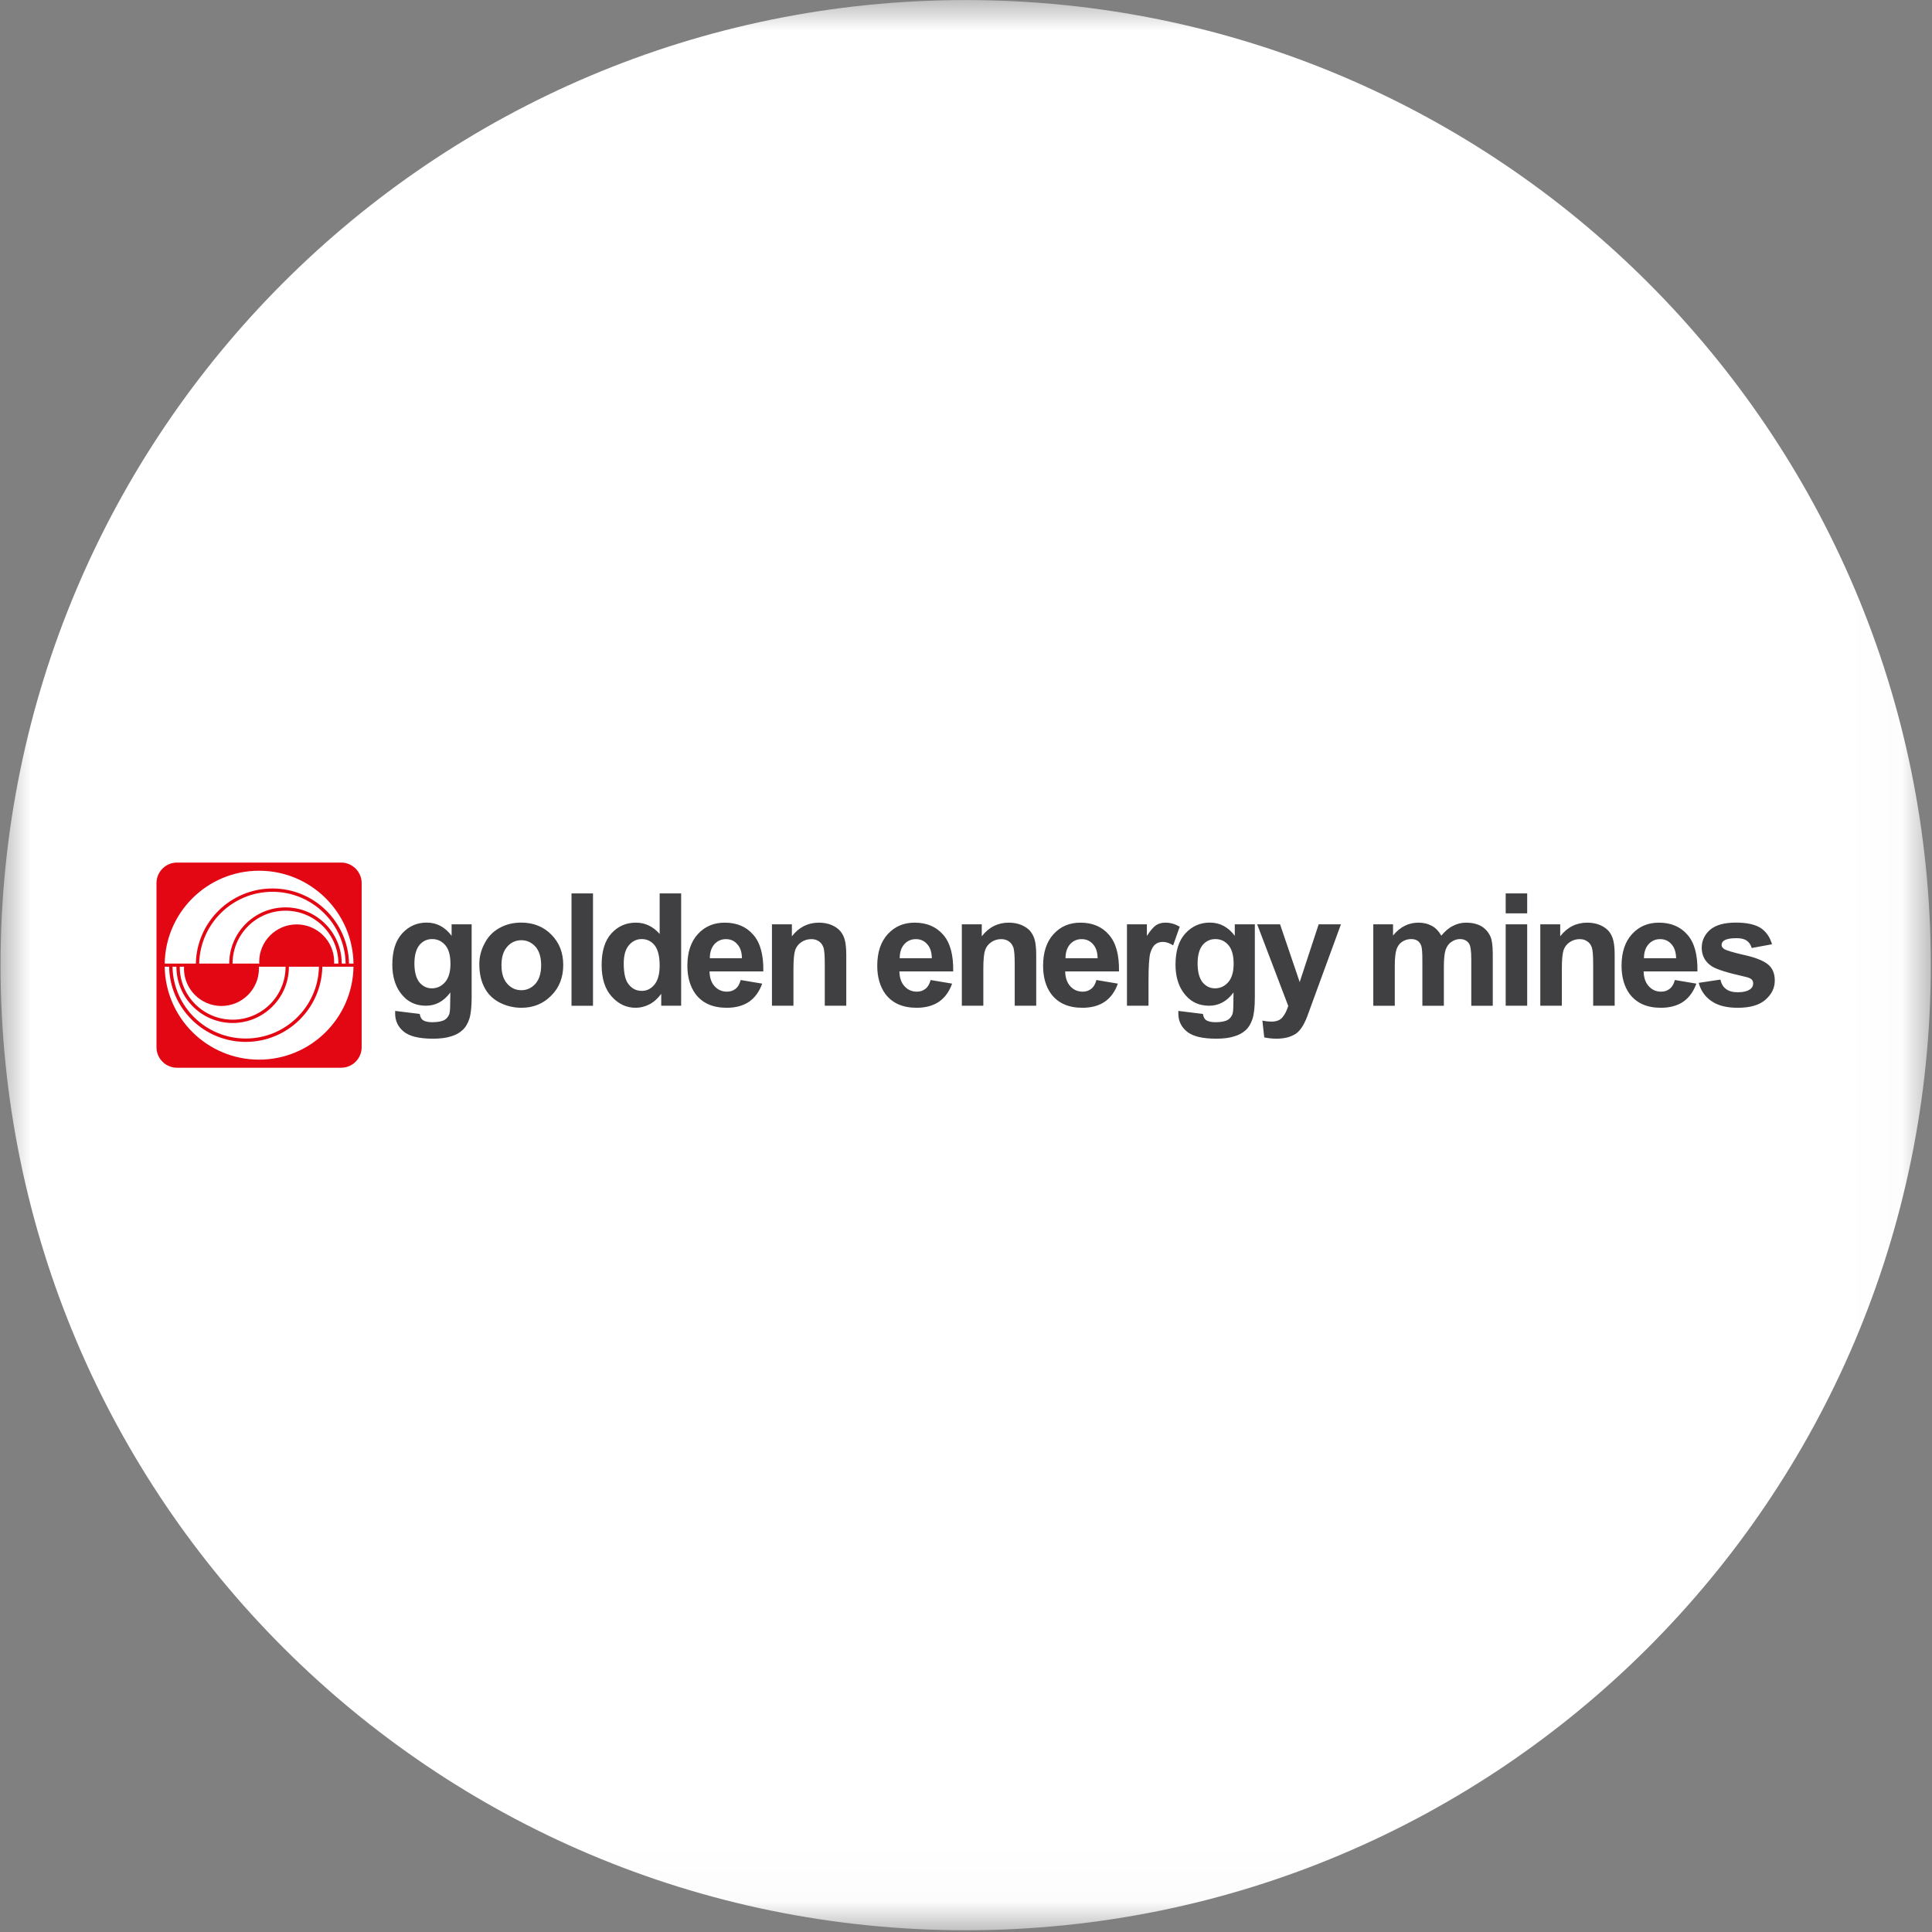 <svg width="32" height="32" viewBox="0 0 32 32" fill="none" xmlns="http://www.w3.org/2000/svg">
<rect x="0" y="0" width="32" height="32" fill="#808080" stroke="none"/>
<g clip-path="url(#clip0_2707_340608)">
<mask id="mask0_2707_340608" style="mask-type:luminance" maskUnits="userSpaceOnUse" x="0" y="0" width="32" height="32">
<path d="M31.98 0.001H0.009V31.971H31.98V0.001Z" fill="white"/>
</mask>
<g mask="url(#mask0_2707_340608)">
<path d="M15.995 31.971C24.823 31.971 31.98 24.815 31.98 15.986C31.98 7.158 24.823 0.001 15.995 0.001C7.166 0.001 0.009 7.158 0.009 15.986C0.009 24.815 7.166 31.971 15.995 31.971Z" fill="white"/>
<path d="M6.545 16.788C6.545 16.908 6.591 17.007 6.687 17.087C6.783 17.165 6.944 17.204 7.173 17.204C7.293 17.204 7.394 17.191 7.472 17.165C7.552 17.142 7.615 17.105 7.661 17.061C7.711 17.017 7.747 16.954 7.773 16.877C7.799 16.796 7.812 16.679 7.812 16.518V15.31H7.48V15.5C7.371 15.354 7.233 15.281 7.067 15.281C6.906 15.281 6.77 15.341 6.661 15.461C6.552 15.58 6.498 15.752 6.498 15.978C6.498 16.157 6.539 16.308 6.622 16.43C6.729 16.583 6.872 16.658 7.054 16.658C7.215 16.658 7.35 16.586 7.459 16.438L7.456 16.635C7.456 16.715 7.451 16.77 7.441 16.799C7.423 16.84 7.399 16.871 7.368 16.89C7.321 16.918 7.251 16.931 7.16 16.931C7.087 16.931 7.033 16.918 6.999 16.892C6.976 16.874 6.96 16.84 6.952 16.794L6.545 16.744V16.788ZM19.517 16.788C19.517 16.908 19.563 17.007 19.66 17.087C19.756 17.165 19.916 17.204 20.145 17.204C20.265 17.204 20.366 17.191 20.444 17.165C20.525 17.142 20.587 17.105 20.634 17.061C20.683 17.017 20.719 16.954 20.745 16.877C20.771 16.796 20.784 16.679 20.784 16.518V15.31H20.452V15.5C20.343 15.354 20.205 15.281 20.039 15.281C19.878 15.281 19.742 15.341 19.633 15.461C19.524 15.58 19.47 15.752 19.47 15.978C19.47 16.157 19.511 16.308 19.594 16.43C19.701 16.583 19.844 16.658 20.026 16.658C20.187 16.658 20.322 16.586 20.431 16.438L20.428 16.635C20.428 16.715 20.423 16.77 20.413 16.799C20.395 16.84 20.371 16.871 20.34 16.89C20.293 16.918 20.223 16.931 20.132 16.931C20.059 16.931 20.005 16.918 19.971 16.892C19.948 16.874 19.932 16.84 19.924 16.794L19.517 16.744V16.788ZM21.337 16.661C21.314 16.736 21.285 16.799 21.243 16.848C21.205 16.897 21.142 16.921 21.059 16.921C21.015 16.921 20.966 16.916 20.909 16.905L20.94 17.183C21.005 17.196 21.072 17.204 21.142 17.204C21.21 17.204 21.27 17.196 21.324 17.183C21.379 17.168 21.423 17.147 21.462 17.123C21.498 17.098 21.529 17.064 21.558 17.022C21.587 16.981 21.618 16.921 21.649 16.843L21.735 16.607L22.21 15.31H21.841L21.527 16.266L21.202 15.31H20.823L21.337 16.661ZM15.328 16.378C15.289 16.409 15.242 16.425 15.188 16.425C15.105 16.425 15.037 16.396 14.982 16.336C14.928 16.277 14.899 16.196 14.897 16.09H15.788C15.793 15.817 15.738 15.614 15.622 15.482C15.507 15.349 15.349 15.282 15.149 15.282C14.97 15.282 14.822 15.344 14.705 15.471C14.588 15.599 14.53 15.773 14.53 15.996C14.53 16.183 14.575 16.339 14.663 16.461C14.777 16.614 14.949 16.692 15.183 16.692C15.331 16.692 15.455 16.658 15.554 16.591C15.653 16.521 15.723 16.422 15.77 16.292L15.414 16.232C15.396 16.3 15.367 16.349 15.328 16.378ZM12.183 16.378C12.144 16.409 12.097 16.425 12.042 16.425C11.959 16.425 11.892 16.396 11.837 16.336C11.783 16.277 11.754 16.196 11.752 16.09H12.643C12.648 15.817 12.593 15.614 12.476 15.482C12.362 15.349 12.203 15.282 12.003 15.282C11.824 15.282 11.676 15.344 11.559 15.471C11.442 15.599 11.385 15.773 11.385 15.996C11.385 16.183 11.43 16.339 11.518 16.461C11.632 16.614 11.803 16.692 12.037 16.692C12.185 16.692 12.31 16.658 12.409 16.591C12.507 16.521 12.578 16.422 12.624 16.292L12.268 16.232C12.25 16.3 12.222 16.349 12.183 16.378ZM18.074 16.378C18.035 16.409 17.988 16.425 17.934 16.425C17.851 16.425 17.783 16.396 17.728 16.336C17.674 16.277 17.645 16.196 17.643 16.09H18.534C18.539 15.817 18.484 15.614 18.367 15.482C18.253 15.349 18.095 15.282 17.895 15.282C17.715 15.282 17.567 15.344 17.451 15.471C17.334 15.599 17.277 15.773 17.277 15.996C17.277 16.183 17.32 16.339 17.409 16.461C17.523 16.614 17.695 16.692 17.928 16.692C18.076 16.692 18.201 16.658 18.3 16.591C18.399 16.521 18.469 16.422 18.515 16.292L18.16 16.232C18.142 16.3 18.113 16.349 18.074 16.378ZM27.655 16.378C27.616 16.409 27.57 16.425 27.515 16.425C27.432 16.425 27.364 16.396 27.31 16.336C27.255 16.277 27.226 16.196 27.224 16.09H28.115C28.12 15.817 28.066 15.614 27.949 15.482C27.834 15.349 27.676 15.282 27.476 15.282C27.297 15.282 27.149 15.344 27.032 15.471C26.915 15.599 26.858 15.773 26.858 15.996C26.858 16.183 26.902 16.339 26.99 16.461C27.105 16.614 27.276 16.692 27.51 16.692C27.658 16.692 27.782 16.658 27.881 16.591C27.98 16.521 28.05 16.422 28.097 16.292L27.741 16.232C27.723 16.3 27.694 16.349 27.655 16.378ZM11.282 14.798H10.926V15.469C10.816 15.344 10.684 15.282 10.533 15.282C10.37 15.282 10.235 15.341 10.126 15.461C10.019 15.58 9.965 15.752 9.965 15.983C9.965 16.206 10.019 16.381 10.131 16.505C10.243 16.63 10.375 16.692 10.528 16.692C10.606 16.692 10.681 16.674 10.757 16.635C10.832 16.596 10.897 16.536 10.952 16.461V16.658H11.282V14.798ZM8.027 16.362C8.084 16.471 8.17 16.552 8.282 16.609C8.394 16.664 8.511 16.692 8.636 16.692C8.835 16.692 8.999 16.624 9.131 16.49C9.264 16.357 9.329 16.188 9.329 15.983C9.329 15.78 9.264 15.614 9.134 15.482C9.004 15.349 8.835 15.281 8.633 15.281C8.5 15.281 8.381 15.31 8.274 15.37C8.168 15.427 8.084 15.513 8.027 15.625C7.968 15.734 7.939 15.848 7.939 15.967C7.939 16.123 7.968 16.253 8.027 16.362ZM28.347 16.581C28.453 16.656 28.599 16.692 28.783 16.692C28.986 16.692 29.139 16.648 29.24 16.56C29.344 16.469 29.396 16.365 29.396 16.24C29.396 16.126 29.36 16.037 29.285 15.975C29.209 15.913 29.077 15.858 28.885 15.817C28.695 15.773 28.583 15.739 28.552 15.715C28.529 15.697 28.515 15.676 28.515 15.65C28.515 15.622 28.529 15.596 28.557 15.578C28.596 15.552 28.664 15.539 28.76 15.539C28.835 15.539 28.892 15.552 28.931 15.58C28.973 15.609 28.999 15.65 29.014 15.702L29.35 15.64C29.316 15.521 29.253 15.432 29.165 15.372C29.074 15.313 28.936 15.281 28.752 15.281C28.56 15.281 28.417 15.321 28.323 15.401C28.233 15.482 28.186 15.58 28.186 15.697C28.186 15.827 28.24 15.928 28.347 16.001C28.422 16.053 28.604 16.11 28.892 16.175C28.955 16.188 28.994 16.204 29.012 16.222C29.03 16.24 29.038 16.261 29.038 16.29C29.038 16.328 29.022 16.36 28.991 16.383C28.945 16.417 28.874 16.435 28.783 16.435C28.7 16.435 28.635 16.417 28.588 16.381C28.541 16.347 28.511 16.295 28.495 16.225L28.136 16.279C28.17 16.407 28.24 16.508 28.347 16.581ZM22.746 16.659H23.102V16.004C23.102 15.874 23.112 15.783 23.13 15.726C23.149 15.671 23.18 15.627 23.224 15.598C23.268 15.57 23.317 15.554 23.372 15.554C23.419 15.554 23.455 15.565 23.481 15.583C23.507 15.601 23.528 15.63 23.541 15.666C23.554 15.705 23.559 15.791 23.559 15.921V16.659H23.915V16.012C23.915 15.884 23.925 15.793 23.943 15.734C23.964 15.674 23.995 15.63 24.04 15.601C24.084 15.57 24.131 15.554 24.18 15.554C24.25 15.554 24.299 15.58 24.333 15.63C24.357 15.669 24.369 15.754 24.369 15.889V16.659H24.725V15.799C24.725 15.669 24.712 15.575 24.689 15.518C24.655 15.44 24.604 15.383 24.536 15.341C24.466 15.302 24.382 15.282 24.284 15.282C24.206 15.282 24.133 15.3 24.065 15.336C23.995 15.37 23.933 15.425 23.873 15.497C23.832 15.425 23.78 15.37 23.718 15.336C23.652 15.3 23.58 15.282 23.494 15.282C23.33 15.282 23.19 15.352 23.073 15.495V15.31H22.746V16.659ZM9.466 14.798H9.822V16.659H9.466V14.798ZM14.017 15.822C14.017 15.718 14.009 15.637 13.996 15.583C13.983 15.526 13.96 15.476 13.926 15.432C13.892 15.388 13.843 15.352 13.778 15.323C13.713 15.295 13.64 15.282 13.563 15.282C13.383 15.282 13.233 15.357 13.116 15.508V15.31H12.786V16.658H13.142V16.048C13.142 15.897 13.152 15.796 13.17 15.739C13.188 15.684 13.222 15.64 13.271 15.606C13.321 15.572 13.376 15.555 13.438 15.555C13.487 15.555 13.529 15.567 13.563 15.591C13.599 15.614 13.622 15.648 13.638 15.69C13.654 15.731 13.661 15.827 13.661 15.973V16.658H14.017V15.822ZM17.163 15.822C17.163 15.718 17.155 15.637 17.142 15.583C17.129 15.526 17.105 15.476 17.072 15.432C17.038 15.388 16.989 15.352 16.923 15.323C16.859 15.295 16.786 15.282 16.708 15.282C16.529 15.282 16.378 15.357 16.261 15.508V15.31H15.931V16.658H16.287V16.048C16.287 15.897 16.297 15.796 16.316 15.739C16.334 15.684 16.368 15.64 16.417 15.606C16.466 15.572 16.521 15.555 16.583 15.555C16.632 15.555 16.674 15.567 16.708 15.591C16.744 15.614 16.767 15.648 16.783 15.69C16.799 15.731 16.807 15.827 16.807 15.973V16.658H17.163V15.822ZM26.744 15.822C26.744 15.718 26.736 15.637 26.723 15.583C26.71 15.526 26.687 15.476 26.653 15.432C26.619 15.388 26.57 15.352 26.505 15.323C26.44 15.295 26.367 15.282 26.289 15.282C26.11 15.282 25.959 15.357 25.842 15.508V15.31H25.512V16.658H25.869V16.048C25.869 15.897 25.879 15.796 25.897 15.739C25.915 15.684 25.949 15.64 25.998 15.606C26.048 15.572 26.102 15.555 26.164 15.555C26.214 15.555 26.256 15.567 26.289 15.591C26.326 15.614 26.349 15.648 26.365 15.69C26.38 15.731 26.388 15.827 26.388 15.973V16.658H26.744V15.822ZM25.295 15.31H24.939V16.658H25.295V15.31ZM19.023 16.243C19.023 16.014 19.033 15.863 19.051 15.791C19.072 15.72 19.1 15.669 19.134 15.643C19.168 15.614 19.212 15.601 19.262 15.601C19.314 15.601 19.368 15.619 19.431 15.658L19.54 15.349C19.464 15.305 19.386 15.282 19.303 15.282C19.246 15.282 19.194 15.295 19.15 15.323C19.106 15.352 19.054 15.412 18.996 15.502V15.31H18.666V16.658H19.023V16.243ZM10.417 15.656C10.474 15.588 10.544 15.554 10.63 15.554C10.715 15.554 10.786 15.588 10.842 15.656C10.897 15.726 10.926 15.838 10.926 15.993C10.926 16.131 10.897 16.238 10.84 16.308C10.783 16.378 10.713 16.412 10.63 16.412C10.528 16.412 10.448 16.365 10.39 16.271C10.352 16.206 10.331 16.102 10.331 15.957C10.331 15.825 10.359 15.723 10.417 15.656ZM8.402 15.679C8.464 15.609 8.542 15.573 8.636 15.573C8.726 15.573 8.804 15.609 8.869 15.679C8.931 15.752 8.963 15.853 8.963 15.986C8.963 16.121 8.931 16.222 8.869 16.294C8.804 16.365 8.726 16.401 8.636 16.401C8.542 16.401 8.464 16.365 8.402 16.294C8.337 16.222 8.306 16.121 8.306 15.986C8.306 15.853 8.337 15.752 8.402 15.679ZM19.919 15.653C19.974 15.588 20.044 15.554 20.13 15.554C20.218 15.554 20.291 15.588 20.348 15.656C20.405 15.723 20.433 15.827 20.433 15.965C20.433 16.1 20.402 16.201 20.343 16.269C20.283 16.336 20.21 16.37 20.125 16.37C20.041 16.37 19.974 16.336 19.919 16.271C19.865 16.203 19.836 16.1 19.836 15.957C19.836 15.822 19.865 15.72 19.919 15.653ZM6.947 15.653C7.002 15.588 7.072 15.554 7.157 15.554C7.246 15.554 7.318 15.588 7.376 15.656C7.433 15.723 7.461 15.827 7.461 15.965C7.461 16.1 7.43 16.201 7.371 16.269C7.311 16.336 7.238 16.37 7.152 16.37C7.069 16.37 7.002 16.336 6.947 16.271C6.893 16.203 6.864 16.1 6.864 15.957C6.864 15.822 6.893 15.72 6.947 15.653ZM11.757 15.871C11.757 15.773 11.783 15.697 11.832 15.64C11.884 15.583 11.946 15.555 12.024 15.555C12.097 15.555 12.159 15.58 12.208 15.635C12.261 15.69 12.287 15.767 12.289 15.871H11.757ZM14.902 15.871C14.902 15.773 14.928 15.697 14.977 15.64C15.029 15.583 15.092 15.555 15.17 15.555C15.242 15.555 15.305 15.58 15.354 15.635C15.406 15.69 15.432 15.767 15.434 15.871H14.902ZM17.648 15.871C17.648 15.773 17.674 15.697 17.723 15.64C17.775 15.583 17.837 15.555 17.916 15.555C17.988 15.555 18.05 15.58 18.1 15.635C18.152 15.69 18.178 15.767 18.18 15.871H17.648ZM27.229 15.871C27.229 15.773 27.255 15.697 27.305 15.64C27.356 15.583 27.419 15.555 27.497 15.555C27.57 15.555 27.632 15.58 27.681 15.635C27.733 15.69 27.759 15.767 27.762 15.871H27.229ZM25.295 14.798H24.939V15.128H25.295V14.798Z" fill="#404042"/>
<path d="M5.99 17.345C5.99 17.533 5.838 17.685 5.65 17.685H2.932C2.744 17.685 2.592 17.533 2.592 17.345V14.627C2.592 14.44 2.744 14.287 2.932 14.287H5.65C5.838 14.287 5.99 14.44 5.99 14.627V17.345Z" fill="#E30613"/>
<path d="M5.339 16.012C5.325 16.702 4.763 17.257 4.07 17.257C3.377 17.257 2.814 16.702 2.801 16.012H2.728C2.741 16.864 3.436 17.551 4.291 17.551C5.146 17.551 5.841 16.864 5.855 16.012H5.339ZM4.785 16.012C4.785 16.527 4.368 16.944 3.854 16.944C3.339 16.944 2.922 16.527 2.922 16.012H2.857C2.87 16.671 3.408 17.201 4.07 17.201C4.732 17.201 5.27 16.671 5.283 16.012H4.785ZM4.287 16.012C4.288 16.022 4.289 16.031 4.289 16.041C4.289 16.384 4.011 16.662 3.668 16.662C3.325 16.662 3.047 16.384 3.047 16.041C3.047 16.031 3.048 16.022 3.049 16.012H2.977C2.977 16.497 3.37 16.889 3.854 16.889C4.338 16.889 4.73 16.497 4.73 16.012H4.287ZM4.295 15.96C4.294 15.951 4.293 15.941 4.293 15.932C4.293 15.589 4.571 15.311 4.914 15.311C5.257 15.311 5.535 15.589 5.535 15.932C5.535 15.941 5.534 15.951 5.534 15.96H5.605C5.605 15.476 5.213 15.084 4.729 15.084C4.244 15.084 3.852 15.476 3.852 15.96H4.295ZM3.797 15.96C3.797 15.446 4.214 15.029 4.729 15.029C5.243 15.029 5.66 15.446 5.66 15.96H5.725C5.712 15.302 5.174 14.771 4.512 14.771C3.85 14.771 3.313 15.302 3.299 15.96H3.797ZM3.244 15.96C3.257 15.271 3.82 14.716 4.513 14.716C5.205 14.716 5.768 15.271 5.781 15.96H5.855C5.841 15.108 5.146 14.422 4.291 14.422C3.436 14.422 2.741 15.108 2.728 15.96H3.244Z" fill="white"/>
</g>
</g>
<defs>
<clipPath id="clip0_2707_340608">
<rect width="32" height="32" fill="white"/>
</clipPath>
</defs>
</svg>
